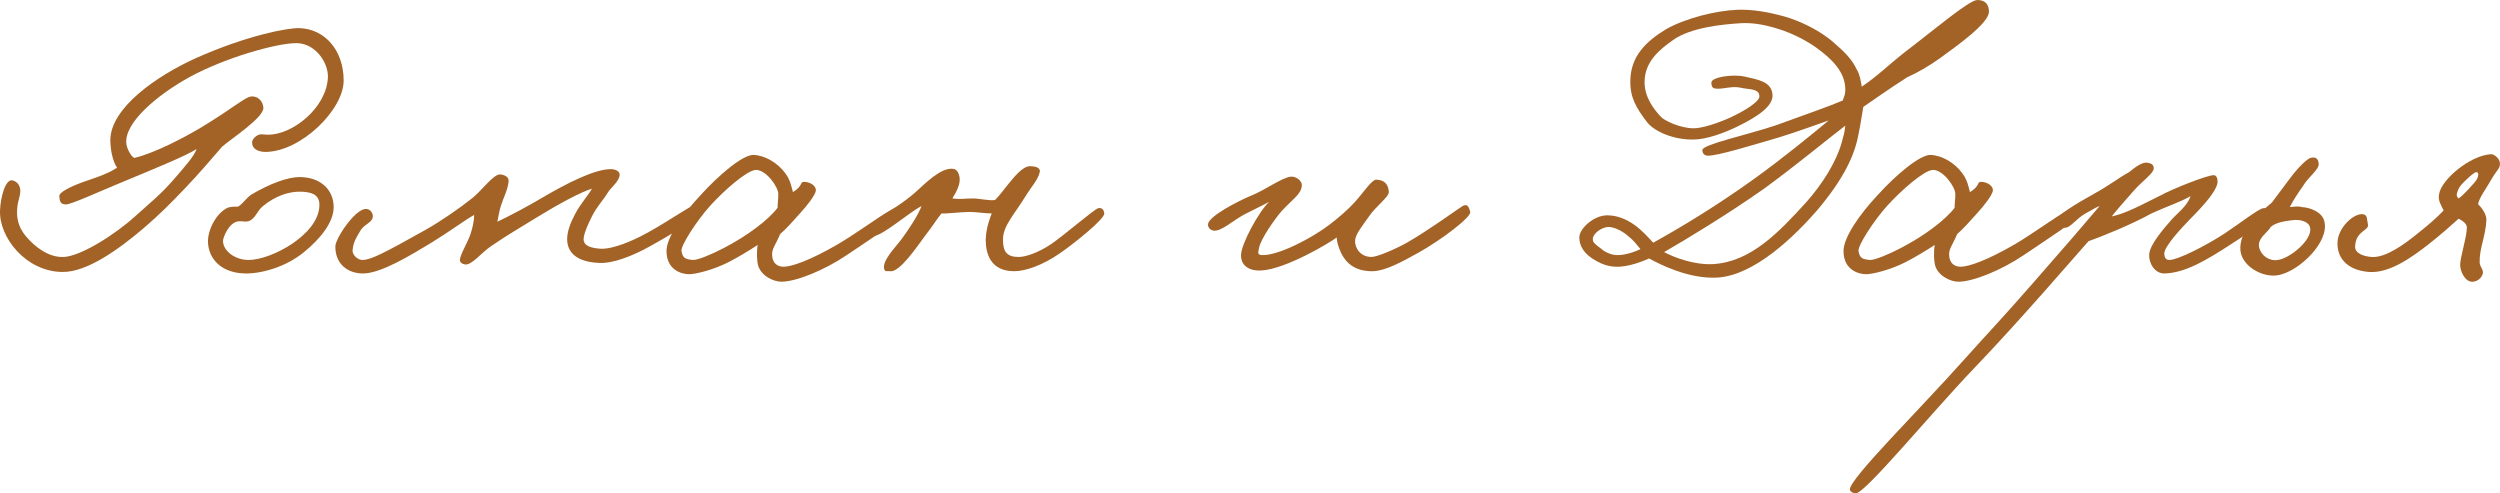 <?xml version="1.0" encoding="UTF-8"?> <svg xmlns="http://www.w3.org/2000/svg" viewBox="0 0 133.289 26.3" fill="none"><path d="M18.322 4.3C18.322 5.84 16.062 8.08 14.162 8.1C13.742 8.1 13.422 7.92 13.442 7.58C13.442 7.44 13.622 7.26 13.722 7.22C13.882 7.12 14.042 7.18 14.282 7.18C15.582 7.2 17.402 5.76 17.482 4.14C17.522 3.36 16.822 2.3 15.802 2.3C14.722 2.3 12.002 3.08 10.122 4.1C8.442 5.02 6.562 6.56 6.742 7.7C6.782 7.96 7.002 8.36 7.162 8.42C8.262 8.16 9.842 7.32 10.682 6.82C12.482 5.74 13.082 5.14 13.442 5.14C13.802 5.14 14.022 5.44 14.042 5.74C14.082 6.26 12.322 7.4 11.842 7.82C11.202 8.56 10.662 9.2 9.882 10.02C9.062 10.88 8.482 11.46 7.642 12.18C6.342 13.28 4.642 14.52 3.322 14.5C1.382 14.48 -0.058 12.66 0.002 11.22C0.022 10.56 0.282 9.5 0.682 9.62C0.962 9.7 1.062 9.92 1.082 10.14C1.102 10.4 0.942 10.74 0.922 11.06C0.882 11.5 0.902 12.04 1.402 12.62C1.842 13.14 2.582 13.74 3.402 13.7C4.302 13.66 6.122 12.52 7.242 11.5C8.082 10.74 8.582 10.36 9.322 9.5C9.822 8.92 10.362 8.32 10.482 7.94C9.962 8.3 8.022 9.08 6.442 9.74C5.322 10.2 3.802 10.9 3.522 10.9C3.222 10.9 3.182 10.74 3.162 10.46C3.142 10.26 3.722 9.96 4.442 9.7C4.942 9.52 5.662 9.32 6.242 8.94C6.002 8.6 5.882 7.96 5.882 7.46C5.902 5.76 8.322 4.06 10.442 3.1C13.182 1.88 15.342 1.48 15.962 1.5C17.302 1.54 18.322 2.66 18.322 4.3Z" fill="#A36327"></path><path d="M17.79 11.04C17.79 11.86 17.07 12.74 16.21 13.44C15.21 14.26 13.89 14.6 13.05 14.58C11.61 14.54 11.05 13.6 11.09 12.78C11.11 12.28 11.45 11.48 12.05 11.12C12.25 11 12.51 11.02 12.69 11.02C12.93 10.88 13.15 10.54 13.39 10.38C14.37 9.8 15.33 9.44 15.97 9.44C17.09 9.44 17.79 10.12 17.79 11.04ZM17.03 10.92C17.03 10.3 16.49 10.24 16.05 10.22C15.41 10.2 14.69 10.44 14.03 10.98C13.69 11.24 13.63 11.68 13.23 11.8C13.03 11.84 12.95 11.78 12.71 11.8C12.19 11.86 11.89 12.68 11.89 12.84C11.89 13.38 12.53 13.86 13.25 13.86C13.87 13.86 14.79 13.52 15.57 13C16.25 12.54 17.03 11.8 17.03 10.92Z" fill="#A36327"></path><path d="M37.318 11.26C37.338 11.62 35.498 12.66 34.638 13.14C33.698 13.66 32.698 14.04 31.998 14.02C30.738 13.98 30.238 13.46 30.238 12.74C30.238 12.34 30.418 11.86 30.678 11.38C30.938 10.88 31.418 10.34 31.558 10.06C30.958 10.24 29.738 10.9 28.638 11.58C27.658 12.18 27.098 12.5 26.158 13.14C25.638 13.5 25.158 14.14 24.798 14.1C24.658 14.08 24.518 14 24.518 13.86C24.538 13.56 24.938 12.92 25.078 12.5C25.178 12.2 25.278 11.82 25.278 11.46C24.778 11.74 23.918 12.38 22.998 12.94C21.938 13.58 20.318 14.58 19.358 14.58C18.538 14.58 17.878 14.08 17.878 13.14C17.878 12.72 18.938 11.12 19.518 11.14C19.718 11.14 19.858 11.32 19.878 11.5C19.898 11.86 19.438 11.94 19.238 12.26C18.998 12.66 18.838 12.9 18.798 13.34C18.778 13.6 19.078 13.86 19.318 13.86C19.778 13.86 20.498 13.48 22.678 12.26C23.498 11.8 24.478 11.12 25.158 10.58C25.678 10.18 26.318 9.26 26.678 9.3C26.878 9.32 27.138 9.42 27.118 9.66C27.078 10.12 26.838 10.54 26.718 10.94C26.618 11.22 26.578 11.54 26.518 11.82C27.158 11.52 28.178 10.98 29.118 10.42C30.018 9.9 31.738 8.96 32.638 9.02C32.838 9.04 33.058 9.14 33.038 9.34C32.998 9.68 32.598 9.98 32.438 10.22C32.118 10.74 31.838 10.98 31.558 11.54C31.338 11.98 31.158 12.38 31.118 12.7C31.078 13.12 31.518 13.22 31.998 13.26C32.458 13.3 33.278 13.04 34.118 12.62C35.358 12 36.818 10.94 37.038 10.94C37.258 10.94 37.298 11.04 37.318 11.26Z" fill="#A36327"></path><path d="M48.015 11.54C48.015 11.7 46.395 12.76 45.115 13.62C43.955 14.4 42.455 15.02 41.655 15.02C41.255 15.02 40.575 14.72 40.415 14.14C40.355 13.92 40.335 13.42 40.395 13.06C39.975 13.34 39.275 13.76 38.835 13.98C38.055 14.38 37.095 14.62 36.735 14.62C36.375 14.62 35.535 14.42 35.535 13.38C35.535 12.66 36.395 11.42 37.355 10.4C38.275 9.38 39.595 8.24 40.175 8.26C40.795 8.28 41.475 8.7 41.855 9.22C42.155 9.6 42.215 10.04 42.275 10.24C42.875 9.88 42.595 9.66 42.935 9.7C43.215 9.72 43.535 9.92 43.495 10.18C43.455 10.4 43.095 10.9 42.595 11.44C42.275 11.8 41.935 12.18 41.595 12.48C41.315 13.14 41.115 13.28 41.175 13.7C41.215 14 41.415 14.22 41.775 14.22C42.215 14.22 43.195 13.88 44.675 13.02C45.675 12.44 47.455 11.12 47.735 11.1C47.975 11.08 48.015 11.32 48.015 11.54ZM41.495 10.34C41.495 9.96 40.835 9.04 40.295 9.06C39.835 9.08 38.655 10.1 37.855 10.98C37.155 11.76 36.295 13.08 36.334 13.38C36.395 13.76 36.535 13.82 36.935 13.86C37.175 13.88 37.955 13.56 38.595 13.22C39.835 12.58 40.975 11.72 41.455 11.08C41.455 10.88 41.495 10.64 41.495 10.34Z" fill="#A36327"></path><path d="M58.874 11.38C58.914 11.66 57.274 12.98 56.514 13.5C55.594 14.14 54.674 14.46 54.074 14.46C52.834 14.46 52.554 13.56 52.554 12.78C52.574 12.12 52.794 11.6 52.874 11.38C52.514 11.38 52.034 11.3 51.714 11.3C51.234 11.3 50.494 11.4 50.194 11.38C49.934 11.7 49.694 12.1 49.314 12.58C48.914 13.12 47.974 14.52 47.474 14.46C47.354 14.44 47.194 14.5 47.154 14.38C46.974 13.94 47.734 13.2 48.074 12.74C48.414 12.28 48.954 11.48 49.134 10.98C48.454 11.34 47.094 12.54 46.594 12.58C46.474 12.58 46.374 12.42 46.354 12.3C46.254 11.7 47.474 11.42 48.794 10.26C49.314 9.8 50.154 8.92 50.814 9C51.014 9.02 51.114 9.22 51.154 9.42C51.234 9.8 50.974 10.26 50.774 10.58C51.234 10.64 51.394 10.58 51.894 10.58C52.194 10.58 52.794 10.72 53.054 10.66C53.274 10.44 53.534 10.1 53.754 9.82C54.034 9.48 54.514 8.86 54.914 8.86C55.154 8.86 55.494 8.92 55.434 9.18C55.334 9.6 54.974 9.98 54.754 10.34C54.074 11.46 53.474 12.02 53.474 12.78C53.474 13.46 53.714 13.7 54.314 13.7C54.654 13.7 55.314 13.5 56.034 13.02C56.714 12.56 58.354 11.14 58.554 11.1C58.754 11.06 58.854 11.18 58.874 11.38Z" fill="#A36327"></path><path d="M78.387 11.3C78.447 11.58 76.827 12.8 75.647 13.46C74.747 13.96 73.867 14.44 73.207 14.46C72.207 14.48 71.747 13.98 71.507 13.5C71.347 13.16 71.267 12.84 71.267 12.66C70.907 12.94 68.527 14.36 67.247 14.42C66.547 14.46 66.147 14.12 66.167 13.58C66.187 12.98 67.127 11.26 67.667 10.76C67.307 10.96 66.867 11.16 66.367 11.42C65.727 11.76 65.147 12.32 64.727 12.3C64.527 12.28 64.387 12.12 64.407 11.94C64.467 11.52 65.967 10.74 66.727 10.42C67.367 10.18 68.327 9.48 68.807 9.42C69.067 9.38 69.407 9.62 69.407 9.86C69.407 10.34 68.927 10.6 68.327 11.26C68.007 11.62 67.207 12.74 67.127 13.22C67.107 13.38 66.987 13.58 67.267 13.6C68.167 13.64 69.947 12.68 70.827 12.02C71.307 11.66 71.867 11.18 72.227 10.78C72.747 10.2 73.147 9.56 73.387 9.58C73.807 9.6 74.007 9.8 74.047 10.22C74.067 10.5 73.347 11 72.987 11.54C72.667 12 72.267 12.48 72.247 12.82C72.227 13.22 72.527 13.7 73.127 13.7C73.407 13.7 74.367 13.3 75.007 12.94C76.167 12.28 77.807 11.08 77.987 10.98C78.247 10.84 78.327 11.06 78.387 11.3Z" fill="#A36327"></path><path d="M106.042 0.62C106.042 1.22 104.482 2.34 103.463 3.08C102.882 3.5 102.262 3.86 101.682 4.12C100.682 4.76 99.722 5.44 99.343 5.7C99.302 5.9 99.183 6.74 99.082 7.18C98.883 8.26 98.322 9.52 96.842 11.26C95.703 12.56 93.542 14.7 91.542 14.8C90.043 14.88 88.502 14.1 87.922 13.78C87.702 13.88 86.822 14.26 86.122 14.22C85.722 14.2 85.402 14.08 85.123 13.92C84.442 13.56 84.202 13.1 84.202 12.66C84.202 12.18 84.983 11.48 85.682 11.48C86.202 11.48 86.682 11.66 87.183 12.02C87.562 12.3 87.902 12.68 88.143 12.94C89.582 12.14 91.422 11.04 93.462 9.58C95.022 8.46 96.562 7.2 97.502 6.42C96.862 6.64 95.842 7.02 94.862 7.32C93.362 7.76 91.542 8.32 91.042 8.3C90.942 8.3 90.762 8.24 90.762 8C90.762 7.7 93.142 7.2 94.682 6.68C96.062 6.18 97.603 5.64 98.243 5.36C98.362 5.06 98.383 4.98 98.383 4.76C98.383 3.84 97.662 3.14 96.862 2.56C96.483 2.28 95.682 1.8 94.742 1.52C93.963 1.28 93.322 1.2 92.762 1.24C91.842 1.3 90.162 1.46 89.223 2.12C88.443 2.66 87.702 3.3 87.682 4.34C87.663 5.16 88.162 5.82 88.582 6.26C88.782 6.44 89.582 6.84 90.302 6.84C90.722 6.84 91.502 6.6 92.223 6.28C93.043 5.9 93.803 5.42 93.803 5.14C93.803 4.7 93.222 4.78 92.822 4.68C92.302 4.56 91.882 4.78 91.443 4.72C91.262 4.7 91.242 4.52 91.242 4.4C91.242 4.12 92.342 3.94 93.002 4.08C93.702 4.24 94.463 4.34 94.502 5.06C94.542 5.66 93.702 6.22 92.682 6.72C91.923 7.1 90.963 7.44 90.282 7.44C89.243 7.46 88.202 7.02 87.803 6.5C87.242 5.76 86.902 5.2 86.922 4.3C86.942 3 87.742 2.22 88.822 1.56C89.842 0.98 91.482 0.56 92.662 0.52C93.422 0.5 94.202 0.62 95.142 0.88C95.863 1.08 97.042 1.6 97.822 2.32C98.282 2.72 98.723 3.12 99.002 3.72C99.162 3.98 99.203 4.3 99.262 4.62C100.123 4.04 100.662 3.48 101.582 2.76C103.062 1.64 104.982 0 105.422 0C105.882 0 106.042 0.28 106.042 0.62ZM98.383 6.7C97.662 7.24 95.682 8.88 94.022 10.08C92.122 11.42 89.742 12.86 88.722 13.44C89.202 13.7 90.302 14.14 91.342 14.08C93.362 13.96 94.862 12.36 96.302 10.78C97.123 9.86 97.902 8.66 98.202 7.56C98.282 7.28 98.362 6.98 98.383 6.7ZM87.462 13.28C87.262 13.04 87.102 12.82 86.822 12.6C86.563 12.36 86.102 12.1 85.742 12.1C85.362 12.12 84.902 12.48 84.922 12.76C84.922 12.9 85.002 13 85.342 13.24C85.542 13.42 85.842 13.58 86.182 13.6C86.522 13.62 87.062 13.48 87.462 13.28Z" fill="#A36327"></path><path d="M110.768 11.54C110.768 11.7 109.149 12.76 107.869 13.62C106.709 14.4 105.209 15.02 104.409 15.02C104.008 15.02 103.328 14.72 103.168 14.14C103.109 13.92 103.089 13.42 103.149 13.06C102.728 13.34 102.029 13.76 101.588 13.98C100.808 14.38 99.848 14.62 99.489 14.62C99.129 14.62 98.288 14.42 98.288 13.38C98.288 12.66 99.149 11.42 100.109 10.4C101.029 9.38 102.349 8.24 102.929 8.26C103.549 8.28 104.229 8.7 104.608 9.22C104.908 9.6 104.969 10.04 105.029 10.24C105.629 9.88 105.349 9.66 105.688 9.7C105.969 9.72 106.289 9.92 106.249 10.18C106.208 10.4 105.848 10.9 105.349 11.44C105.029 11.8 104.689 12.18 104.349 12.48C104.069 13.14 103.869 13.28 103.929 13.7C103.968 14 104.169 14.22 104.529 14.22C104.969 14.22 105.949 13.88 107.428 13.02C108.428 12.44 110.209 11.12 110.489 11.1C110.729 11.08 110.768 11.32 110.768 11.54ZM104.249 10.34C104.249 9.96 103.589 9.04 103.048 9.06C102.589 9.08 101.409 10.1 100.609 10.98C99.909 11.76 99.049 13.08 99.088 13.38C99.149 13.76 99.289 13.82 99.688 13.86C99.929 13.88 100.709 13.56 101.349 13.22C102.589 12.58 103.729 11.72 104.209 11.08C104.209 10.88 104.249 10.64 104.249 10.34Z" fill="#A36327"></path><path d="M120.988 11.26C120.968 11.78 119.888 12.4 118.948 13.02C117.628 13.88 116.488 14.56 115.388 14.58C114.888 14.58 114.548 14.04 114.588 13.54C114.628 13.04 115.328 12.22 115.788 11.7C116.028 11.42 116.628 10.98 116.788 10.46C116.188 10.8 115.528 11 114.708 11.38C113.668 11.96 111.988 12.64 111.348 12.86C110.688 13.6 107.668 17.12 105.188 19.7C102.988 22 99.428 26.32 98.948 26.3C98.828 26.3 98.648 26.24 98.628 26.1C98.588 25.54 102.348 21.84 104.748 19.14C106.148 17.58 106.668 17.06 108.348 15.14C109.528 13.8 111.448 11.58 111.948 10.98C111.568 11.14 111.648 11.14 111.188 11.38C110.688 11.66 110.368 12.18 110.068 12.14C109.888 12.12 109.768 11.96 109.668 11.78C109.548 11.54 110.728 10.84 111.628 10.34C112.468 9.88 112.868 9.54 113.508 9.18C113.948 8.82 114.268 8.62 114.528 8.68C114.728 8.72 114.828 8.8 114.828 8.98C114.828 9.24 114.188 9.68 113.788 10.14C113.308 10.68 112.768 11.3 112.588 11.54C113.108 11.42 113.548 11.26 115.108 10.46C115.888 10.04 117.668 9.34 118.028 9.34C118.188 9.34 118.248 9.56 118.228 9.74C118.168 10.14 117.688 10.76 116.748 11.7C116.348 12.12 115.368 13.14 115.388 13.54C115.408 13.74 115.468 13.86 115.668 13.86C116.088 13.86 117.508 13.16 118.588 12.46C119.408 11.92 120.428 11.12 120.668 11.1C120.808 11.08 120.988 11.12 120.988 11.26Z" fill="#A36327"></path><path d="M123.924 11.8C124.204 12.86 122.664 14.4 121.524 14.66C120.624 14.86 119.404 14.14 119.444 13.2C119.464 12.38 120.104 11.64 121.124 10.8C121.484 10.32 121.824 9.86 122.144 9.44C122.584 8.86 123.024 8.46 123.184 8.42C123.464 8.34 123.604 8.46 123.624 8.74C123.644 9.04 123.064 9.44 122.784 9.92C122.484 10.34 122.244 10.72 122.084 11.04C122.284 11.02 122.504 10.98 122.724 11.04C123.124 11.06 123.804 11.28 123.924 11.8ZM123.164 12.14C123.104 11.82 122.664 11.68 122.204 11.74C121.764 11.8 121.344 11.86 121.064 12.1C120.924 12.38 120.344 12.7 120.444 13.18C120.544 13.62 120.984 13.94 121.444 13.86C122.084 13.78 123.304 12.78 123.164 12.14Z" fill="#A36327"></path><path d="M133.284 8.7C133.304 8.98 133.124 9.06 132.844 9.54C132.604 9.98 132.144 10.58 132.124 10.9C132.324 11.06 132.584 11.46 132.564 11.74C132.524 12.58 132.184 13.26 132.204 13.98C132.204 14.24 132.444 14.38 132.364 14.62C132.284 14.84 132.084 15 131.844 15.02C131.424 15.06 131.164 14.44 131.164 14.14C131.164 13.7 131.504 12.72 131.524 12.14C131.524 11.92 131.304 11.78 131.084 11.66C130.684 12.02 130.124 12.52 129.484 13.02C128.564 13.74 127.384 14.58 126.304 14.5C125.284 14.42 124.604 13.88 124.624 12.94C124.644 12.14 125.484 11.36 125.984 11.42C126.244 11.46 126.184 11.72 126.244 11.94C126.344 12.32 125.604 12.26 125.564 13.14C125.544 13.54 126.104 13.68 126.444 13.7C127.204 13.76 128.244 12.98 128.884 12.46C129.484 11.98 129.864 11.66 130.284 11.22C130.164 10.96 129.964 10.7 130.044 10.34C130.164 9.58 131.664 8.3 132.804 8.22C132.964 8.2 133.284 8.46 133.284 8.7ZM131.084 10.58C131.324 10.42 131.744 9.94 131.904 9.76C132.064 9.58 132.104 9.48 132.124 9.36C132.144 9.22 132.104 9.18 132.004 9.18C131.904 9.18 131.164 9.84 131.084 10.06C131.004 10.26 130.904 10.44 131.084 10.58Z" fill="#A36327"></path></svg> 